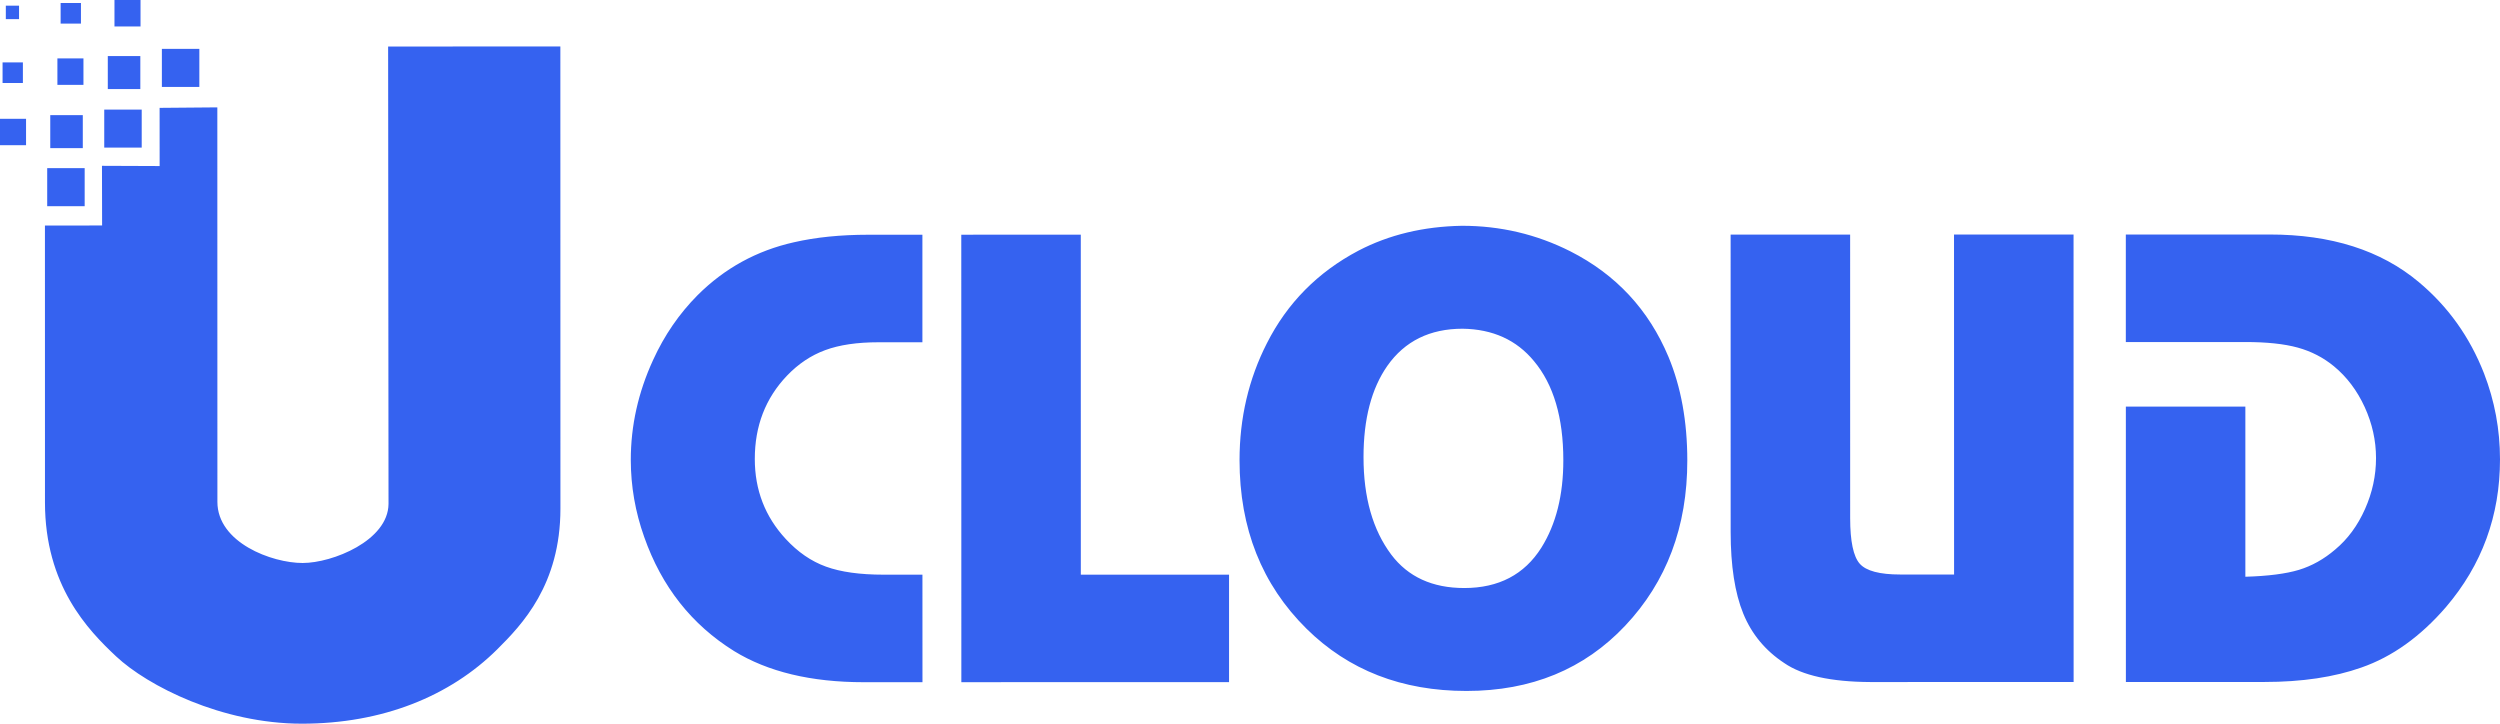 <?xml version="1.0" encoding="UTF-8"?>
<svg width="76px" height="22px" viewBox="0 0 76 22" version="1.1" xmlns="http://www.w3.org/2000/svg" xmlns:xlink="http://www.w3.org/1999/xlink">
    <!-- Generator: Sketch 52.6 (67491) - http://www.bohemiancoding.com/sketch -->
    <title>ucloud copy</title>
    <desc>Created with Sketch.</desc>
    <g id="Page-1" stroke="none" stroke-width="1" fill="none" fill-rule="evenodd">
        <g id="ucloud-copy" fill="#3562F0" fill-rule="nonzero">
            <path d="M28.041,7.135 L28.041,10.404 L26.704,10.405 C26.058,10.405 25.519,10.484 25.086,10.644 C24.654,10.803 24.266,11.063 23.924,11.421 C23.271,12.106 22.945,12.95 22.946,13.953 C22.946,14.896 23.259,15.707 23.886,16.384 C24.254,16.783 24.662,17.064 25.111,17.226 C25.56,17.389 26.143,17.47 26.86,17.47 L28.042,17.47 L28.043,20.739 L26.26,20.739 C24.658,20.739 23.344,20.424 22.317,19.793 C21.025,18.989 20.114,17.833 19.584,16.325 C19.312,15.561 19.177,14.781 19.176,13.983 C19.176,12.94 19.402,11.927 19.854,10.944 C20.196,10.193 20.649,9.535 21.21,8.97 C22.03,8.153 23.006,7.618 24.136,7.365 C24.801,7.212 25.554,7.136 26.393,7.136 L28.041,7.135 L28.041,7.135 Z M32.856,7.134 L32.857,17.469 L37.363,17.469 L37.363,20.737 L29.225,20.738 L29.223,7.135 L32.856,7.134 L32.856,7.134 Z M44.444,6.864 C45.612,6.863 46.711,7.122 47.738,7.64 C49.126,8.344 50.121,9.414 50.722,10.849 C51.103,11.765 51.294,12.815 51.294,13.998 C51.295,16.011 50.665,17.686 49.406,19.021 C48.16,20.343 46.551,21.005 44.581,21.005 C42.617,21.005 40.996,20.375 39.717,19.112 C38.361,17.771 37.682,16.063 37.682,13.99 C37.682,12.708 37.959,11.522 38.515,10.432 C39.134,9.21 40.061,8.273 41.295,7.621 C42.225,7.136 43.274,6.884 44.444,6.864 L44.444,6.864 Z M44.463,9.993 C43.469,9.993 42.706,10.369 42.177,11.119 C41.693,11.81 41.45,12.737 41.451,13.9 C41.451,15.123 41.732,16.109 42.294,16.86 C42.805,17.537 43.544,17.876 44.513,17.876 C45.559,17.876 46.341,17.467 46.857,16.65 C47.303,15.938 47.526,15.052 47.525,13.989 C47.525,12.693 47.228,11.69 46.634,10.979 C46.104,10.335 45.38,10.006 44.463,9.993 L44.463,9.993 Z M63.036,7.129 L63.038,20.733 L56.856,20.734 C55.661,20.728 54.789,20.535 54.24,20.156 C53.666,19.778 53.25,19.277 52.995,18.652 C52.74,18.027 52.612,17.2 52.612,16.171 L52.611,7.131 L56.244,7.131 L56.245,15.751 C56.245,16.456 56.343,16.917 56.536,17.137 C56.73,17.356 57.14,17.465 57.767,17.465 L59.404,17.465 L59.402,7.13 L63.036,7.13 L63.036,7.129 Z M64.625,7.129 L68.994,7.129 C70.867,7.128 72.379,7.61 73.529,8.573 C74.42,9.317 75.082,10.244 75.515,11.353 C75.838,12.19 76,13.06 76,13.964 C76,15.678 75.452,17.176 74.354,18.459 C73.578,19.356 72.723,19.967 71.786,20.293 C70.96,20.585 69.978,20.732 68.841,20.732 L64.627,20.733 L64.626,12.361 L68.259,12.361 L68.259,17.533 C68.95,17.513 69.493,17.443 69.887,17.324 C70.281,17.204 70.649,16.998 70.991,16.705 C71.372,16.387 71.674,15.976 71.897,15.474 C72.12,14.973 72.231,14.456 72.231,13.925 C72.231,13.393 72.116,12.877 71.887,12.375 C71.657,11.874 71.346,11.46 70.952,11.135 C70.629,10.869 70.262,10.68 69.852,10.567 C69.442,10.454 68.908,10.397 68.249,10.398 L64.625,10.398 L64.625,7.129 L64.625,7.129 Z M17.035,1.413 L17.037,15.461 C17.037,17.779 15.866,18.994 15.115,19.741 C13.678,21.167 11.625,22 9.178,22 C6.741,22 4.489,20.852 3.531,19.955 C2.674,19.152 1.368,17.8 1.367,15.273 L1.366,6.856 L3.104,6.855 L3.1,5.041 L4.853,5.048 L4.852,3.279 L6.607,3.264 L6.609,15.257 C6.609,16.496 8.262,17.115 9.201,17.115 C10.108,17.115 11.801,16.435 11.811,15.319 L11.799,1.414 L17.035,1.413 L17.035,1.413 Z M1.435,5.112 L2.574,5.112 L2.574,6.269 L1.435,6.269 L1.435,5.112 Z M3.169,3.332 L4.308,3.332 L4.308,4.488 L3.169,4.488 L3.169,3.332 Z M4.921,1.486 L6.06,1.486 L6.06,2.642 L4.921,2.642 L4.921,1.486 Z M3.277,1.704 L4.266,1.704 L4.266,2.708 L3.277,2.708 L3.277,1.704 Z M1.528,3.5 L2.517,3.5 L2.517,4.504 L1.528,4.504 L1.528,3.5 Z M0,3.611 L0.792,3.611 L0.792,4.415 L0,4.415 L0,3.611 Z M1.745,1.775 L2.537,1.775 L2.537,2.579 L1.745,2.579 L1.745,1.775 Z M3.48,0 L4.272,0 L4.272,0.804 L3.48,0.804 L3.48,0 Z M3.48,0 L4.272,0 L4.272,0.804 L3.48,0.804 L3.48,0 Z M0.078,1.897 L0.696,1.897 L0.696,2.524 L0.078,2.524 L0.078,1.897 Z M1.843,0.092 L2.461,0.092 L2.461,0.718 L1.843,0.718 L1.843,0.092 Z M0.177,0.173 L0.579,0.173 L0.579,0.582 L0.177,0.582 L0.177,0.173 Z" id="形状"></path>
        </g>
    </g>
</svg>